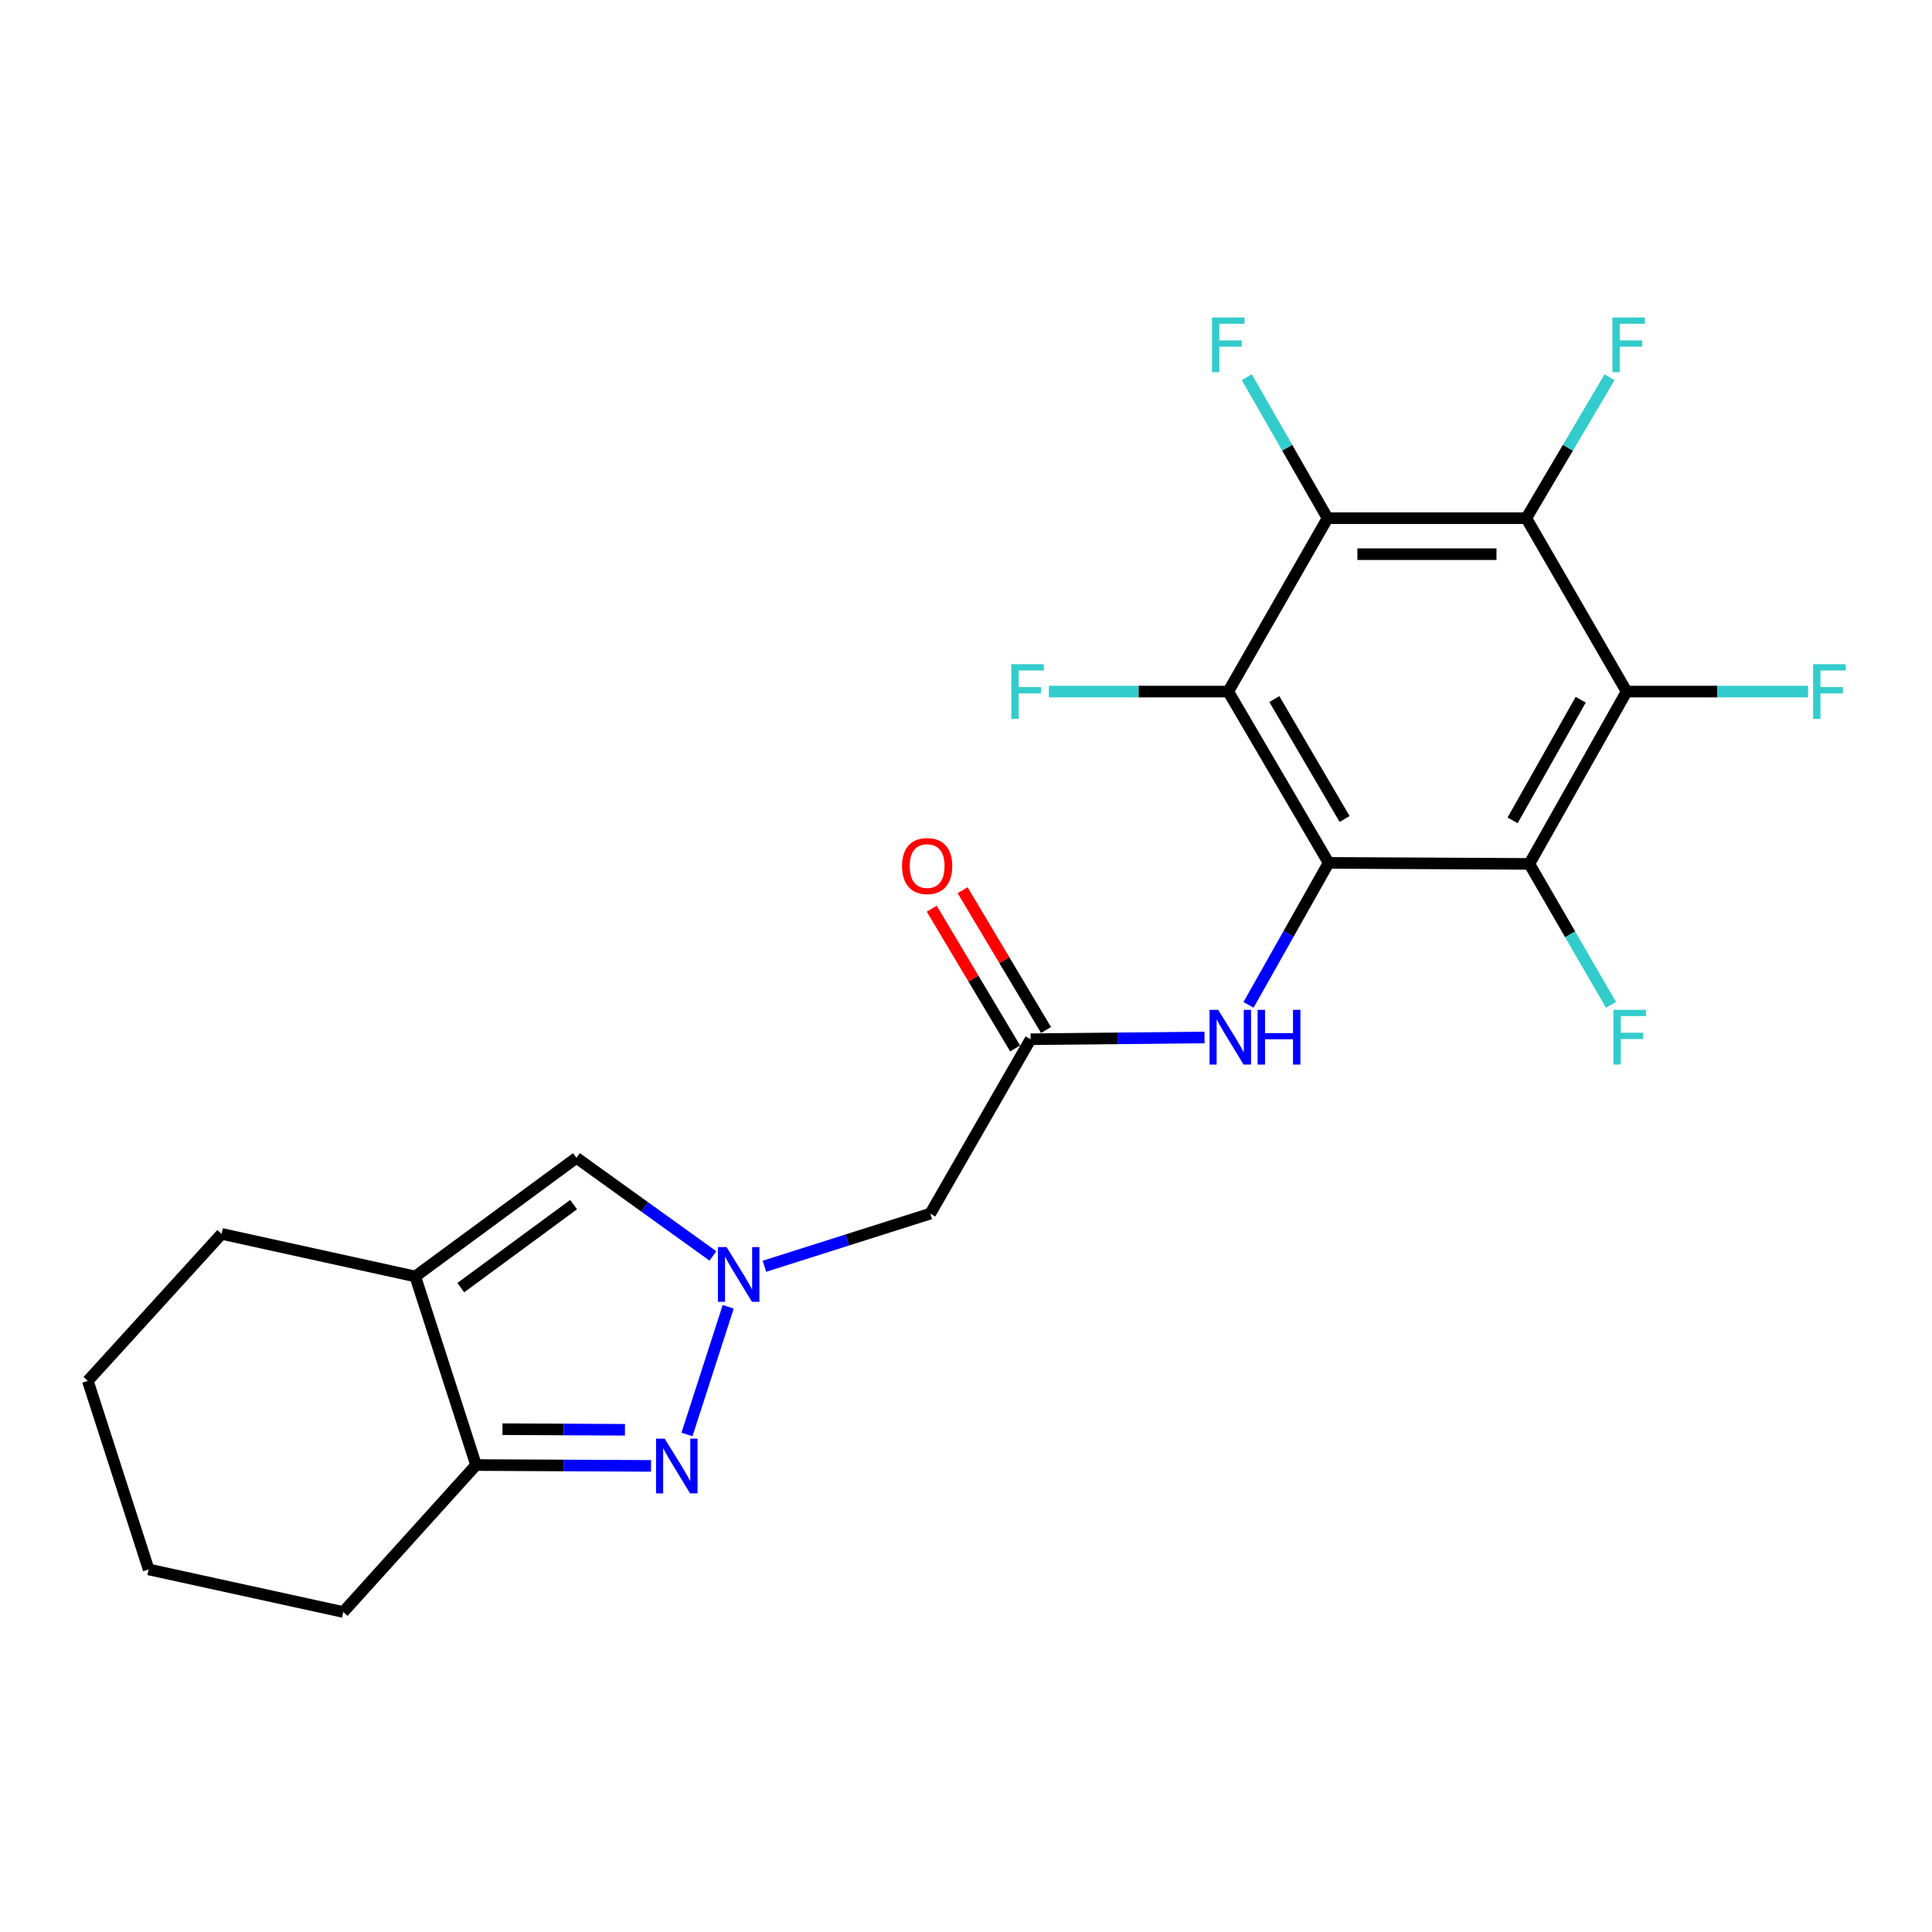 <?xml version='1.0' encoding='iso-8859-1'?>
<svg version='1.1' baseProfile='full'
              xmlns='http://www.w3.org/2000/svg'
                      xmlns:rdkit='http://www.rdkit.org/xml'
                      xmlns:xlink='http://www.w3.org/1999/xlink'
                  xml:space='preserve'
width='1000px' height='1000px' viewBox='0 0 1000 1000'>
<!-- END OF HEADER -->
<rect style='opacity:1.0;fill:#FFFFFF;stroke:none' width='1000' height='1000' x='0' y='0'> </rect>
<path class='bond-0' d='M 687.689,446.622 L 635.738,357.952' style='fill:none;fill-rule:evenodd;stroke:#000000;stroke-width:6px;stroke-linecap:butt;stroke-linejoin:miter;stroke-opacity:1' />
<path class='bond-0' d='M 695.965,423.907 L 659.6,361.838' style='fill:none;fill-rule:evenodd;stroke:#000000;stroke-width:6px;stroke-linecap:butt;stroke-linejoin:miter;stroke-opacity:1' />
<path class='bond-1' d='M 687.689,446.622 L 791.589,447.15' style='fill:none;fill-rule:evenodd;stroke:#000000;stroke-width:6px;stroke-linecap:butt;stroke-linejoin:miter;stroke-opacity:1' />
<path class='bond-10' d='M 687.689,446.622 L 666.965,483.364' style='fill:none;fill-rule:evenodd;stroke:#000000;stroke-width:6px;stroke-linecap:butt;stroke-linejoin:miter;stroke-opacity:1' />
<path class='bond-10' d='M 666.965,483.364 L 646.241,520.105' style='fill:none;fill-rule:evenodd;stroke:#0000FF;stroke-width:6px;stroke-linecap:butt;stroke-linejoin:miter;stroke-opacity:1' />
<path class='bond-4' d='M 635.738,357.952 L 687.15,268.216' style='fill:none;fill-rule:evenodd;stroke:#000000;stroke-width:6px;stroke-linecap:butt;stroke-linejoin:miter;stroke-opacity:1' />
<path class='bond-15' d='M 635.738,357.952 L 589.312,357.952' style='fill:none;fill-rule:evenodd;stroke:#000000;stroke-width:6px;stroke-linecap:butt;stroke-linejoin:miter;stroke-opacity:1' />
<path class='bond-15' d='M 589.312,357.952 L 542.885,357.952' style='fill:none;fill-rule:evenodd;stroke:#33CCCC;stroke-width:6px;stroke-linecap:butt;stroke-linejoin:miter;stroke-opacity:1' />
<path class='bond-3' d='M 791.589,447.15 L 841.936,357.952' style='fill:none;fill-rule:evenodd;stroke:#000000;stroke-width:6px;stroke-linecap:butt;stroke-linejoin:miter;stroke-opacity:1' />
<path class='bond-3' d='M 782.922,424.616 L 818.165,362.177' style='fill:none;fill-rule:evenodd;stroke:#000000;stroke-width:6px;stroke-linecap:butt;stroke-linejoin:miter;stroke-opacity:1' />
<path class='bond-14' d='M 791.589,447.15 L 812.709,483.627' style='fill:none;fill-rule:evenodd;stroke:#000000;stroke-width:6px;stroke-linecap:butt;stroke-linejoin:miter;stroke-opacity:1' />
<path class='bond-14' d='M 812.709,483.627 L 833.83,520.103' style='fill:none;fill-rule:evenodd;stroke:#33CCCC;stroke-width:6px;stroke-linecap:butt;stroke-linejoin:miter;stroke-opacity:1' />
<path class='bond-2' d='M 395.671,655.414 L 438.586,641.794' style='fill:none;fill-rule:evenodd;stroke:#0000FF;stroke-width:6px;stroke-linecap:butt;stroke-linejoin:miter;stroke-opacity:1' />
<path class='bond-2' d='M 438.586,641.794 L 481.502,628.174' style='fill:none;fill-rule:evenodd;stroke:#000000;stroke-width:6px;stroke-linecap:butt;stroke-linejoin:miter;stroke-opacity:1' />
<path class='bond-6' d='M 376.915,676.413 L 355.578,742.485' style='fill:none;fill-rule:evenodd;stroke:#0000FF;stroke-width:6px;stroke-linecap:butt;stroke-linejoin:miter;stroke-opacity:1' />
<path class='bond-8' d='M 369.004,650.07 L 333.686,624.683' style='fill:none;fill-rule:evenodd;stroke:#0000FF;stroke-width:6px;stroke-linecap:butt;stroke-linejoin:miter;stroke-opacity:1' />
<path class='bond-8' d='M 333.686,624.683 L 298.367,599.297' style='fill:none;fill-rule:evenodd;stroke:#000000;stroke-width:6px;stroke-linecap:butt;stroke-linejoin:miter;stroke-opacity:1' />
<path class='bond-5' d='M 841.936,357.952 L 790.006,268.216' style='fill:none;fill-rule:evenodd;stroke:#000000;stroke-width:6px;stroke-linecap:butt;stroke-linejoin:miter;stroke-opacity:1' />
<path class='bond-18' d='M 841.936,357.952 L 888.892,357.952' style='fill:none;fill-rule:evenodd;stroke:#000000;stroke-width:6px;stroke-linecap:butt;stroke-linejoin:miter;stroke-opacity:1' />
<path class='bond-18' d='M 888.892,357.952 L 935.848,357.952' style='fill:none;fill-rule:evenodd;stroke:#33CCCC;stroke-width:6px;stroke-linecap:butt;stroke-linejoin:miter;stroke-opacity:1' />
<path class='bond-16' d='M 687.15,268.216 L 666.242,231.731' style='fill:none;fill-rule:evenodd;stroke:#000000;stroke-width:6px;stroke-linecap:butt;stroke-linejoin:miter;stroke-opacity:1' />
<path class='bond-16' d='M 666.242,231.731 L 645.334,195.246' style='fill:none;fill-rule:evenodd;stroke:#33CCCC;stroke-width:6px;stroke-linecap:butt;stroke-linejoin:miter;stroke-opacity:1' />
<path class='bond-23' d='M 687.15,268.216 L 790.006,268.216' style='fill:none;fill-rule:evenodd;stroke:#000000;stroke-width:6px;stroke-linecap:butt;stroke-linejoin:miter;stroke-opacity:1' />
<path class='bond-23' d='M 702.579,286.84 L 774.578,286.84' style='fill:none;fill-rule:evenodd;stroke:#000000;stroke-width:6px;stroke-linecap:butt;stroke-linejoin:miter;stroke-opacity:1' />
<path class='bond-17' d='M 790.006,268.216 L 811.552,231.741' style='fill:none;fill-rule:evenodd;stroke:#000000;stroke-width:6px;stroke-linecap:butt;stroke-linejoin:miter;stroke-opacity:1' />
<path class='bond-17' d='M 811.552,231.741 L 833.098,195.265' style='fill:none;fill-rule:evenodd;stroke:#33CCCC;stroke-width:6px;stroke-linecap:butt;stroke-linejoin:miter;stroke-opacity:1' />
<path class='bond-9' d='M 336.969,758.745 L 291.688,758.524' style='fill:none;fill-rule:evenodd;stroke:#0000FF;stroke-width:6px;stroke-linecap:butt;stroke-linejoin:miter;stroke-opacity:1' />
<path class='bond-9' d='M 291.688,758.524 L 246.406,758.303' style='fill:none;fill-rule:evenodd;stroke:#000000;stroke-width:6px;stroke-linecap:butt;stroke-linejoin:miter;stroke-opacity:1' />
<path class='bond-9' d='M 323.476,740.055 L 291.779,739.9' style='fill:none;fill-rule:evenodd;stroke:#0000FF;stroke-width:6px;stroke-linecap:butt;stroke-linejoin:miter;stroke-opacity:1' />
<path class='bond-9' d='M 291.779,739.9 L 260.081,739.746' style='fill:none;fill-rule:evenodd;stroke:#000000;stroke-width:6px;stroke-linecap:butt;stroke-linejoin:miter;stroke-opacity:1' />
<path class='bond-7' d='M 214.942,660.693 L 298.367,599.297' style='fill:none;fill-rule:evenodd;stroke:#000000;stroke-width:6px;stroke-linecap:butt;stroke-linejoin:miter;stroke-opacity:1' />
<path class='bond-7' d='M 238.495,666.483 L 296.892,623.506' style='fill:none;fill-rule:evenodd;stroke:#000000;stroke-width:6px;stroke-linecap:butt;stroke-linejoin:miter;stroke-opacity:1' />
<path class='bond-19' d='M 214.942,660.693 L 114.715,638.655' style='fill:none;fill-rule:evenodd;stroke:#000000;stroke-width:6px;stroke-linecap:butt;stroke-linejoin:miter;stroke-opacity:1' />
<path class='bond-24' d='M 214.942,660.693 L 246.406,758.303' style='fill:none;fill-rule:evenodd;stroke:#000000;stroke-width:6px;stroke-linecap:butt;stroke-linejoin:miter;stroke-opacity:1' />
<path class='bond-20' d='M 246.406,758.303 L 177.684,834.371' style='fill:none;fill-rule:evenodd;stroke:#000000;stroke-width:6px;stroke-linecap:butt;stroke-linejoin:miter;stroke-opacity:1' />
<path class='bond-12' d='M 623.469,536.991 L 578.45,537.451' style='fill:none;fill-rule:evenodd;stroke:#0000FF;stroke-width:6px;stroke-linecap:butt;stroke-linejoin:miter;stroke-opacity:1' />
<path class='bond-12' d='M 578.45,537.451 L 533.431,537.91' style='fill:none;fill-rule:evenodd;stroke:#000000;stroke-width:6px;stroke-linecap:butt;stroke-linejoin:miter;stroke-opacity:1' />
<path class='bond-11' d='M 481.502,628.174 L 533.431,537.91' style='fill:none;fill-rule:evenodd;stroke:#000000;stroke-width:6px;stroke-linecap:butt;stroke-linejoin:miter;stroke-opacity:1' />
<path class='bond-13' d='M 541.427,533.138 L 519.839,496.962' style='fill:none;fill-rule:evenodd;stroke:#000000;stroke-width:6px;stroke-linecap:butt;stroke-linejoin:miter;stroke-opacity:1' />
<path class='bond-13' d='M 519.839,496.962 L 498.251,460.785' style='fill:none;fill-rule:evenodd;stroke:#FF0000;stroke-width:6px;stroke-linecap:butt;stroke-linejoin:miter;stroke-opacity:1' />
<path class='bond-13' d='M 525.435,542.682 L 503.846,506.505' style='fill:none;fill-rule:evenodd;stroke:#000000;stroke-width:6px;stroke-linecap:butt;stroke-linejoin:miter;stroke-opacity:1' />
<path class='bond-13' d='M 503.846,506.505 L 482.258,470.329' style='fill:none;fill-rule:evenodd;stroke:#FF0000;stroke-width:6px;stroke-linecap:butt;stroke-linejoin:miter;stroke-opacity:1' />
<path class='bond-21' d='M 114.715,638.655 L 45.455,714.734' style='fill:none;fill-rule:evenodd;stroke:#000000;stroke-width:6px;stroke-linecap:butt;stroke-linejoin:miter;stroke-opacity:1' />
<path class='bond-22' d='M 177.684,834.371 L 76.939,812.333' style='fill:none;fill-rule:evenodd;stroke:#000000;stroke-width:6px;stroke-linecap:butt;stroke-linejoin:miter;stroke-opacity:1' />
<path class='bond-25' d='M 45.455,714.734 L 76.939,812.333' style='fill:none;fill-rule:evenodd;stroke:#000000;stroke-width:6px;stroke-linecap:butt;stroke-linejoin:miter;stroke-opacity:1' />
<path  class='atom-3' d='M 376.069 645.488
L 385.349 660.488
Q 386.269 661.968, 387.749 664.648
Q 389.229 667.328, 389.309 667.488
L 389.309 645.488
L 393.069 645.488
L 393.069 673.808
L 389.189 673.808
L 379.229 657.408
Q 378.069 655.488, 376.829 653.288
Q 375.629 651.088, 375.269 650.408
L 375.269 673.808
L 371.589 673.808
L 371.589 645.488
L 376.069 645.488
' fill='#0000FF'/>
<path  class='atom-7' d='M 344.047 744.65
L 353.327 759.65
Q 354.247 761.13, 355.727 763.81
Q 357.207 766.49, 357.287 766.65
L 357.287 744.65
L 361.047 744.65
L 361.047 772.97
L 357.167 772.97
L 347.207 756.57
Q 346.047 754.65, 344.807 752.45
Q 343.607 750.25, 343.247 749.57
L 343.247 772.97
L 339.567 772.97
L 339.567 744.65
L 344.047 744.65
' fill='#0000FF'/>
<path  class='atom-11' d='M 630.534 522.695
L 639.814 537.695
Q 640.734 539.175, 642.214 541.855
Q 643.694 544.535, 643.774 544.695
L 643.774 522.695
L 647.534 522.695
L 647.534 551.015
L 643.654 551.015
L 633.694 534.615
Q 632.534 532.695, 631.294 530.495
Q 630.094 528.295, 629.734 527.615
L 629.734 551.015
L 626.054 551.015
L 626.054 522.695
L 630.534 522.695
' fill='#0000FF'/>
<path  class='atom-11' d='M 650.934 522.695
L 654.774 522.695
L 654.774 534.735
L 669.254 534.735
L 669.254 522.695
L 673.094 522.695
L 673.094 551.015
L 669.254 551.015
L 669.254 537.935
L 654.774 537.935
L 654.774 551.015
L 650.934 551.015
L 650.934 522.695
' fill='#0000FF'/>
<path  class='atom-14' d='M 466.887 448.265
Q 466.887 441.465, 470.247 437.665
Q 473.607 433.865, 479.887 433.865
Q 486.167 433.865, 489.527 437.665
Q 492.887 441.465, 492.887 448.265
Q 492.887 455.145, 489.487 459.065
Q 486.087 462.945, 479.887 462.945
Q 473.647 462.945, 470.247 459.065
Q 466.887 455.185, 466.887 448.265
M 479.887 459.745
Q 484.207 459.745, 486.527 456.865
Q 488.887 453.945, 488.887 448.265
Q 488.887 442.705, 486.527 439.905
Q 484.207 437.065, 479.887 437.065
Q 475.567 437.065, 473.207 439.865
Q 470.887 442.665, 470.887 448.265
Q 470.887 453.985, 473.207 456.865
Q 475.567 459.745, 479.887 459.745
' fill='#FF0000'/>
<path  class='atom-15' d='M 835.109 522.695
L 851.949 522.695
L 851.949 525.935
L 838.909 525.935
L 838.909 534.535
L 850.509 534.535
L 850.509 537.815
L 838.909 537.815
L 838.909 551.015
L 835.109 551.015
L 835.109 522.695
' fill='#33CCCC'/>
<path  class='atom-16' d='M 523.449 343.792
L 540.289 343.792
L 540.289 347.032
L 527.249 347.032
L 527.249 355.632
L 538.849 355.632
L 538.849 358.912
L 527.249 358.912
L 527.249 372.112
L 523.449 372.112
L 523.449 343.792
' fill='#33CCCC'/>
<path  class='atom-17' d='M 627.318 164.341
L 644.158 164.341
L 644.158 167.581
L 631.118 167.581
L 631.118 176.181
L 642.718 176.181
L 642.718 179.461
L 631.118 179.461
L 631.118 192.661
L 627.318 192.661
L 627.318 164.341
' fill='#33CCCC'/>
<path  class='atom-18' d='M 834.581 164.341
L 851.421 164.341
L 851.421 167.581
L 838.381 167.581
L 838.381 176.181
L 849.981 176.181
L 849.981 179.461
L 838.381 179.461
L 838.381 192.661
L 834.581 192.661
L 834.581 164.341
' fill='#33CCCC'/>
<path  class='atom-19' d='M 938.471 343.792
L 955.311 343.792
L 955.311 347.032
L 942.271 347.032
L 942.271 355.632
L 953.871 355.632
L 953.871 358.912
L 942.271 358.912
L 942.271 372.112
L 938.471 372.112
L 938.471 343.792
' fill='#33CCCC'/>
</svg>
